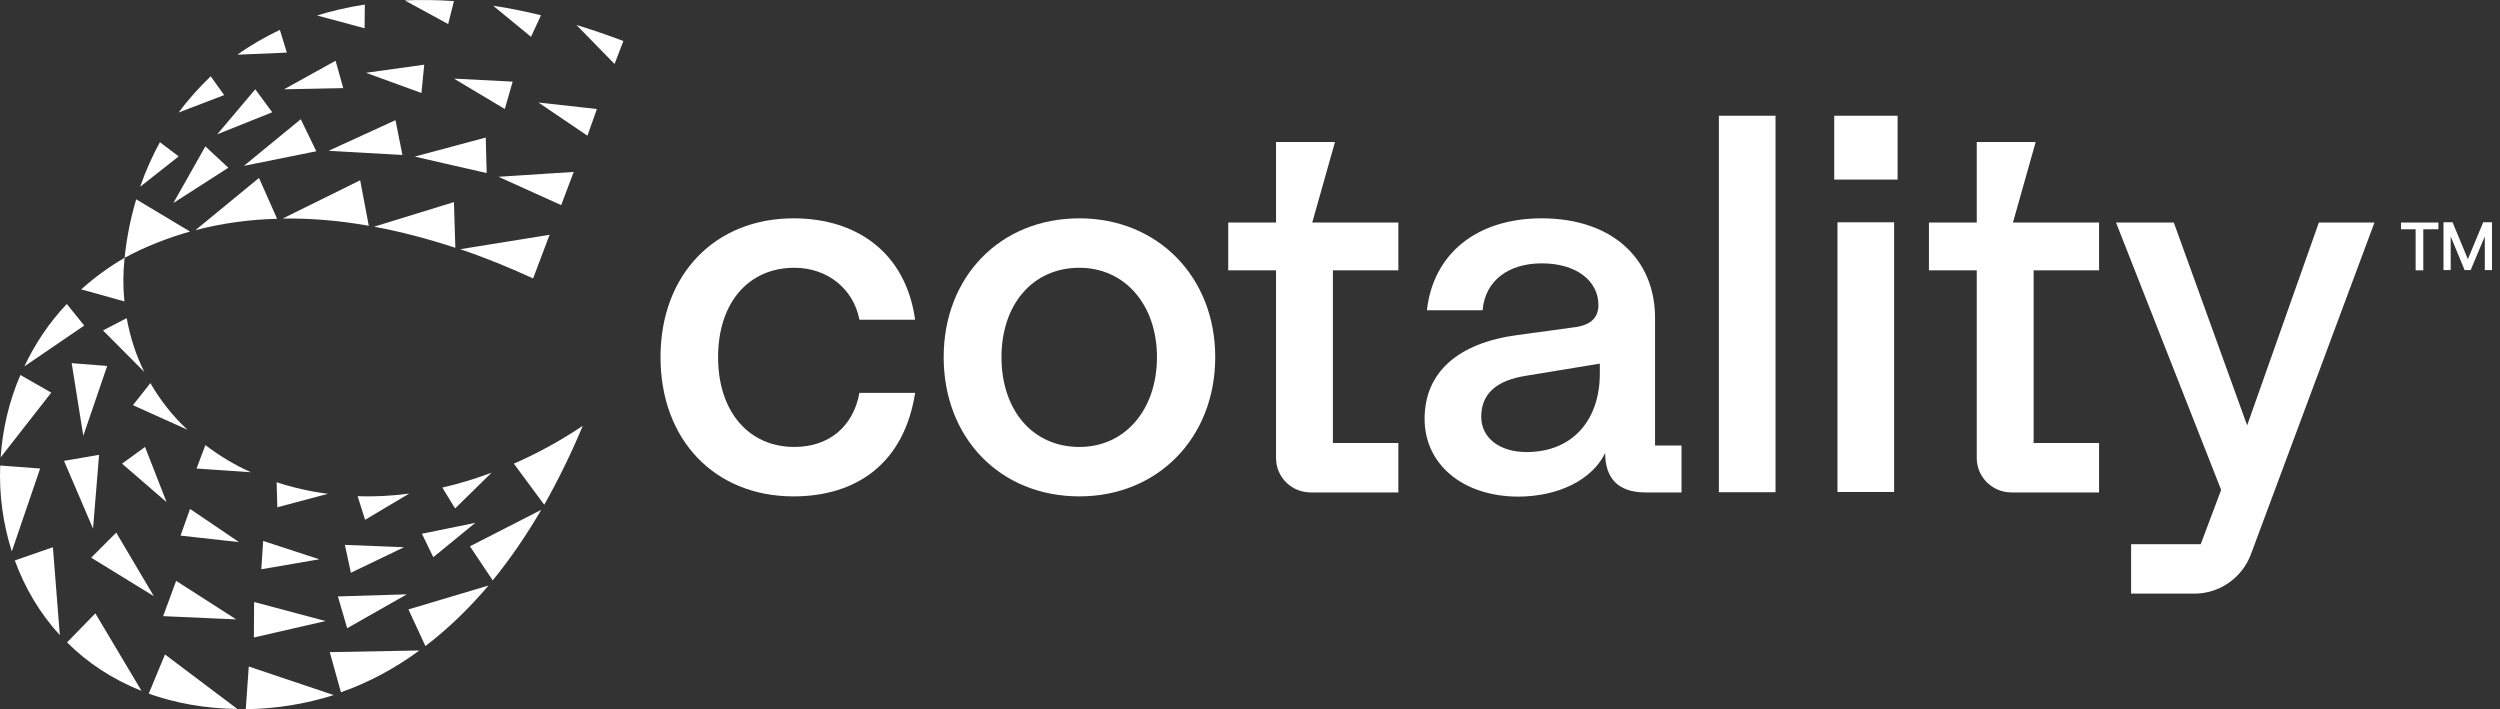 <svg width="141" height="40" viewBox="0 0 141 40" fill="none" xmlns="http://www.w3.org/2000/svg">
<rect x="0" y="0" width="141" height="40" fill="#333333" stroke="none"/>
<path d="M136.255 12.929H135.418V12.55H137.525V12.929H136.674V15.246H136.242V12.929H136.255ZM138.324 12.537L139.188 14.618L140.052 12.537H140.549V15.233H140.143V13.335L139.345 15.233H139.004L138.219 13.335V15.233H137.813V12.537H138.324Z" fill="white"/>
<path d="M133.925 12.537L126.948 31.269C126.451 32.591 125.181 33.481 123.767 33.481H120.194V30.693H124.121L125.273 27.63L119.343 12.55H122.602L126.739 23.991L130.784 12.55H133.925V12.537Z" fill="white"/>
<path d="M37.253 20.142C37.253 15.482 40.329 12.314 44.754 12.314C48.354 12.314 51.09 14.277 51.613 18.034H48.472C48.144 16.306 46.678 15.102 44.806 15.102C42.201 15.102 40.5 17.092 40.5 20.142C40.5 23.218 42.227 25.208 44.806 25.208C46.718 25.208 48.118 24.095 48.472 22.158H51.613C50.998 26.111 48.328 27.996 44.754 27.996C40.329 27.996 37.253 24.828 37.253 20.142Z" fill="white"/>
<path d="M53.223 20.142C53.223 15.626 56.391 12.314 60.881 12.314C65.28 12.314 68.539 15.6 68.539 20.142C68.539 24.71 65.28 27.996 60.881 27.996C56.391 27.996 53.223 24.684 53.223 20.142ZM65.253 20.142C65.253 17.183 63.434 15.102 60.881 15.102C58.211 15.102 56.483 17.21 56.483 20.142C56.483 23.1 58.211 25.208 60.881 25.208C63.46 25.208 65.253 23.1 65.253 20.142Z" fill="white"/>
<path d="M71.969 25.836V15.246H69.272V12.55H71.969V8.007H75.294L74.011 12.55H78.867V15.246H75.176V24.985H78.867V27.774H73.906C72.82 27.761 71.969 26.897 71.969 25.836Z" fill="white"/>
<path d="M111.489 25.836V15.246H108.792V12.55H111.489V8.007H114.813L113.531 12.55H118.387V15.246H114.696V24.985H118.387V27.774H113.426C112.352 27.761 111.489 26.897 111.489 25.836Z" fill="white"/>
<path d="M80.347 23.624C80.347 20.98 82.258 19.343 85.57 18.898L88.829 18.453C89.706 18.335 90.151 17.93 90.151 17.197C90.151 15.874 88.947 14.853 86.957 14.853C85.112 14.853 83.763 15.796 83.619 17.498H80.478C80.831 14.33 83.266 12.314 86.957 12.314C90.858 12.314 93.345 14.539 93.345 17.943V25.129H94.838V27.774C94.838 27.774 93.424 27.774 92.809 27.774C91.225 27.774 90.531 26.936 90.531 25.548C89.798 27.067 87.887 28.009 85.609 28.009C82.52 27.996 80.347 26.203 80.347 23.624ZM90.23 21.071V20.509L86.093 21.189C84.391 21.451 83.541 22.21 83.541 23.506C83.541 24.684 84.562 25.496 86.093 25.496C88.698 25.496 90.23 23.689 90.23 21.071Z" fill="white"/>
<path d="M96.945 6.528H100.139V27.761H96.945V6.528Z" fill="white"/>
<path d="M103.451 6.528H107.025V10.128H103.451V6.528ZM103.634 12.537H106.828V27.747H103.634V12.537Z" fill="white"/>
<path d="M1.373 20.666C1.975 19.396 2.76 18.205 3.768 17.144L4.75 18.362L1.373 20.666ZM7.145 17.943L5.81 18.637L8.14 20.98C7.669 20.037 7.342 19.016 7.145 17.943ZM12.879 9.46L11.583 8.256L9.777 11.45L12.879 9.46ZM17.84 8.531L16.963 6.724L13.756 9.355L17.84 8.531ZM22.697 8.74L22.304 6.777L18.534 8.505L22.697 8.74ZM27.448 9.761L27.396 7.758L23.39 8.832L27.448 9.761ZM15.353 6.332L14.398 5.036L12.251 7.575L15.353 6.332ZM19.359 4.97L18.927 3.426L16.021 5.036L19.359 4.97ZM23.77 5.245L23.927 3.648L20.642 4.106L23.77 5.245ZM28.47 6.148L28.915 4.604L25.603 4.434L28.47 6.148ZM33.13 7.654L33.666 6.148L30.368 5.782L33.13 7.654ZM19.058 33.638L19.581 35.431L22.945 33.52L19.058 33.638ZM14.332 33.952L14.319 35.955L18.364 35.026L14.332 33.952ZM9.934 32.761L9.201 34.751L13.324 34.934L9.934 32.761ZM6.556 30.038L5.143 31.452L8.677 33.625L6.556 30.038ZM5.588 25.653L3.611 25.993L5.247 29.816L5.588 25.653ZM6.046 20.639L4.043 20.482L4.698 24.58L6.046 20.639ZM23.796 30.104L24.438 31.426L26.807 29.488L23.796 30.104ZM19.45 30.732L19.791 32.303L22.788 30.863L19.45 30.732ZM14.842 30.509L14.738 32.106L18.01 31.544L14.842 30.509ZM10.719 28.703L10.182 30.208L13.481 30.575L10.719 28.703ZM8.18 25.208L6.884 26.15L9.397 28.323L8.18 25.208ZM11.583 25.103L11.086 26.425L14.149 26.635C13.219 26.216 12.355 25.692 11.583 25.103ZM8.481 21.608L7.499 22.852L10.575 24.239C9.737 23.467 9.044 22.577 8.481 21.608ZM20.17 27.983L20.589 29.318L23.076 27.839C22.081 27.97 21.113 28.022 20.17 27.983ZM15.641 28.611L18.495 27.852C17.487 27.721 16.518 27.499 15.602 27.198L15.641 28.611ZM24.948 27.499L25.668 28.677L27.723 26.661C26.781 27.014 25.865 27.289 24.948 27.499ZM10.078 6.345L12.643 5.363L11.884 4.303C11.23 4.931 10.614 5.612 10.078 6.345ZM20.563 1.593L20.576 0.258C19.634 0.402 18.73 0.611 17.88 0.873L20.563 1.593ZM16.178 2.967L15.785 1.685C14.934 2.09 14.136 2.549 13.389 3.085L16.178 2.967ZM10.078 8.819L9.017 8.02C8.585 8.819 8.206 9.657 7.905 10.534L10.078 8.819ZM22.828 0.022L25.276 1.357L25.603 0.061C24.647 -0.004 23.718 -0.017 22.828 0.022ZM35.159 2.313C34.255 1.973 33.379 1.671 32.514 1.41L34.661 3.609L35.159 2.313ZM27.815 0.323L29.949 2.077L30.512 0.86C29.595 0.637 28.692 0.454 27.815 0.323ZM32.357 9.696L28.116 9.971L31.651 11.568L32.357 9.696ZM10.719 13.06L7.682 11.241C7.368 12.301 7.145 13.4 7.028 14.539C8.219 13.898 9.462 13.414 10.719 13.06ZM30.695 28.467C31.48 27.08 32.213 25.587 32.868 24.017C31.572 24.881 30.276 25.587 28.98 26.15L30.695 28.467ZM15.942 12.327C17.552 12.301 19.175 12.445 20.799 12.733L20.314 10.167L15.942 12.327ZM11.02 12.982C12.525 12.589 14.07 12.379 15.628 12.34L14.607 10.036L11.02 12.982ZM25.956 14.055C27.357 14.526 28.731 15.089 30.067 15.704L30.996 13.243L25.956 14.055ZM21.1 12.785C22.644 13.073 24.176 13.479 25.681 13.976L25.603 11.398L21.1 12.785ZM2.983 30.863L0.836 31.609C1.399 33.154 2.25 34.594 3.375 35.824L2.983 30.863ZM7.983 38.966L5.378 34.594L3.781 36.23C4.92 37.369 6.334 38.311 7.983 38.966ZM2.263 26.425L0.011 26.255C-0.054 27.904 0.168 29.541 0.666 31.099L2.263 26.425ZM2.891 22.145L1.15 21.15C0.509 22.642 0.142 24.213 0.037 25.797L2.891 22.145ZM27.789 32.735C28.771 31.53 29.687 30.195 30.525 28.755L26.506 30.811L27.789 32.735ZM9.305 36.911L8.389 39.123C9.868 39.647 11.531 39.961 13.389 39.987L9.305 36.911ZM14.031 37.591L13.861 40C15.602 39.974 17.251 39.699 18.822 39.202L14.031 37.591ZM18.599 36.78L19.228 39.044C20.799 38.495 22.278 37.696 23.652 36.688L18.599 36.78ZM23.037 34.371L23.993 36.439C25.262 35.471 26.454 34.319 27.553 33.023L23.037 34.371ZM7.015 17C6.936 16.202 6.936 15.39 7.028 14.539C6.124 15.063 5.313 15.665 4.58 16.32L7.015 17Z" fill="white"/>
</svg>

